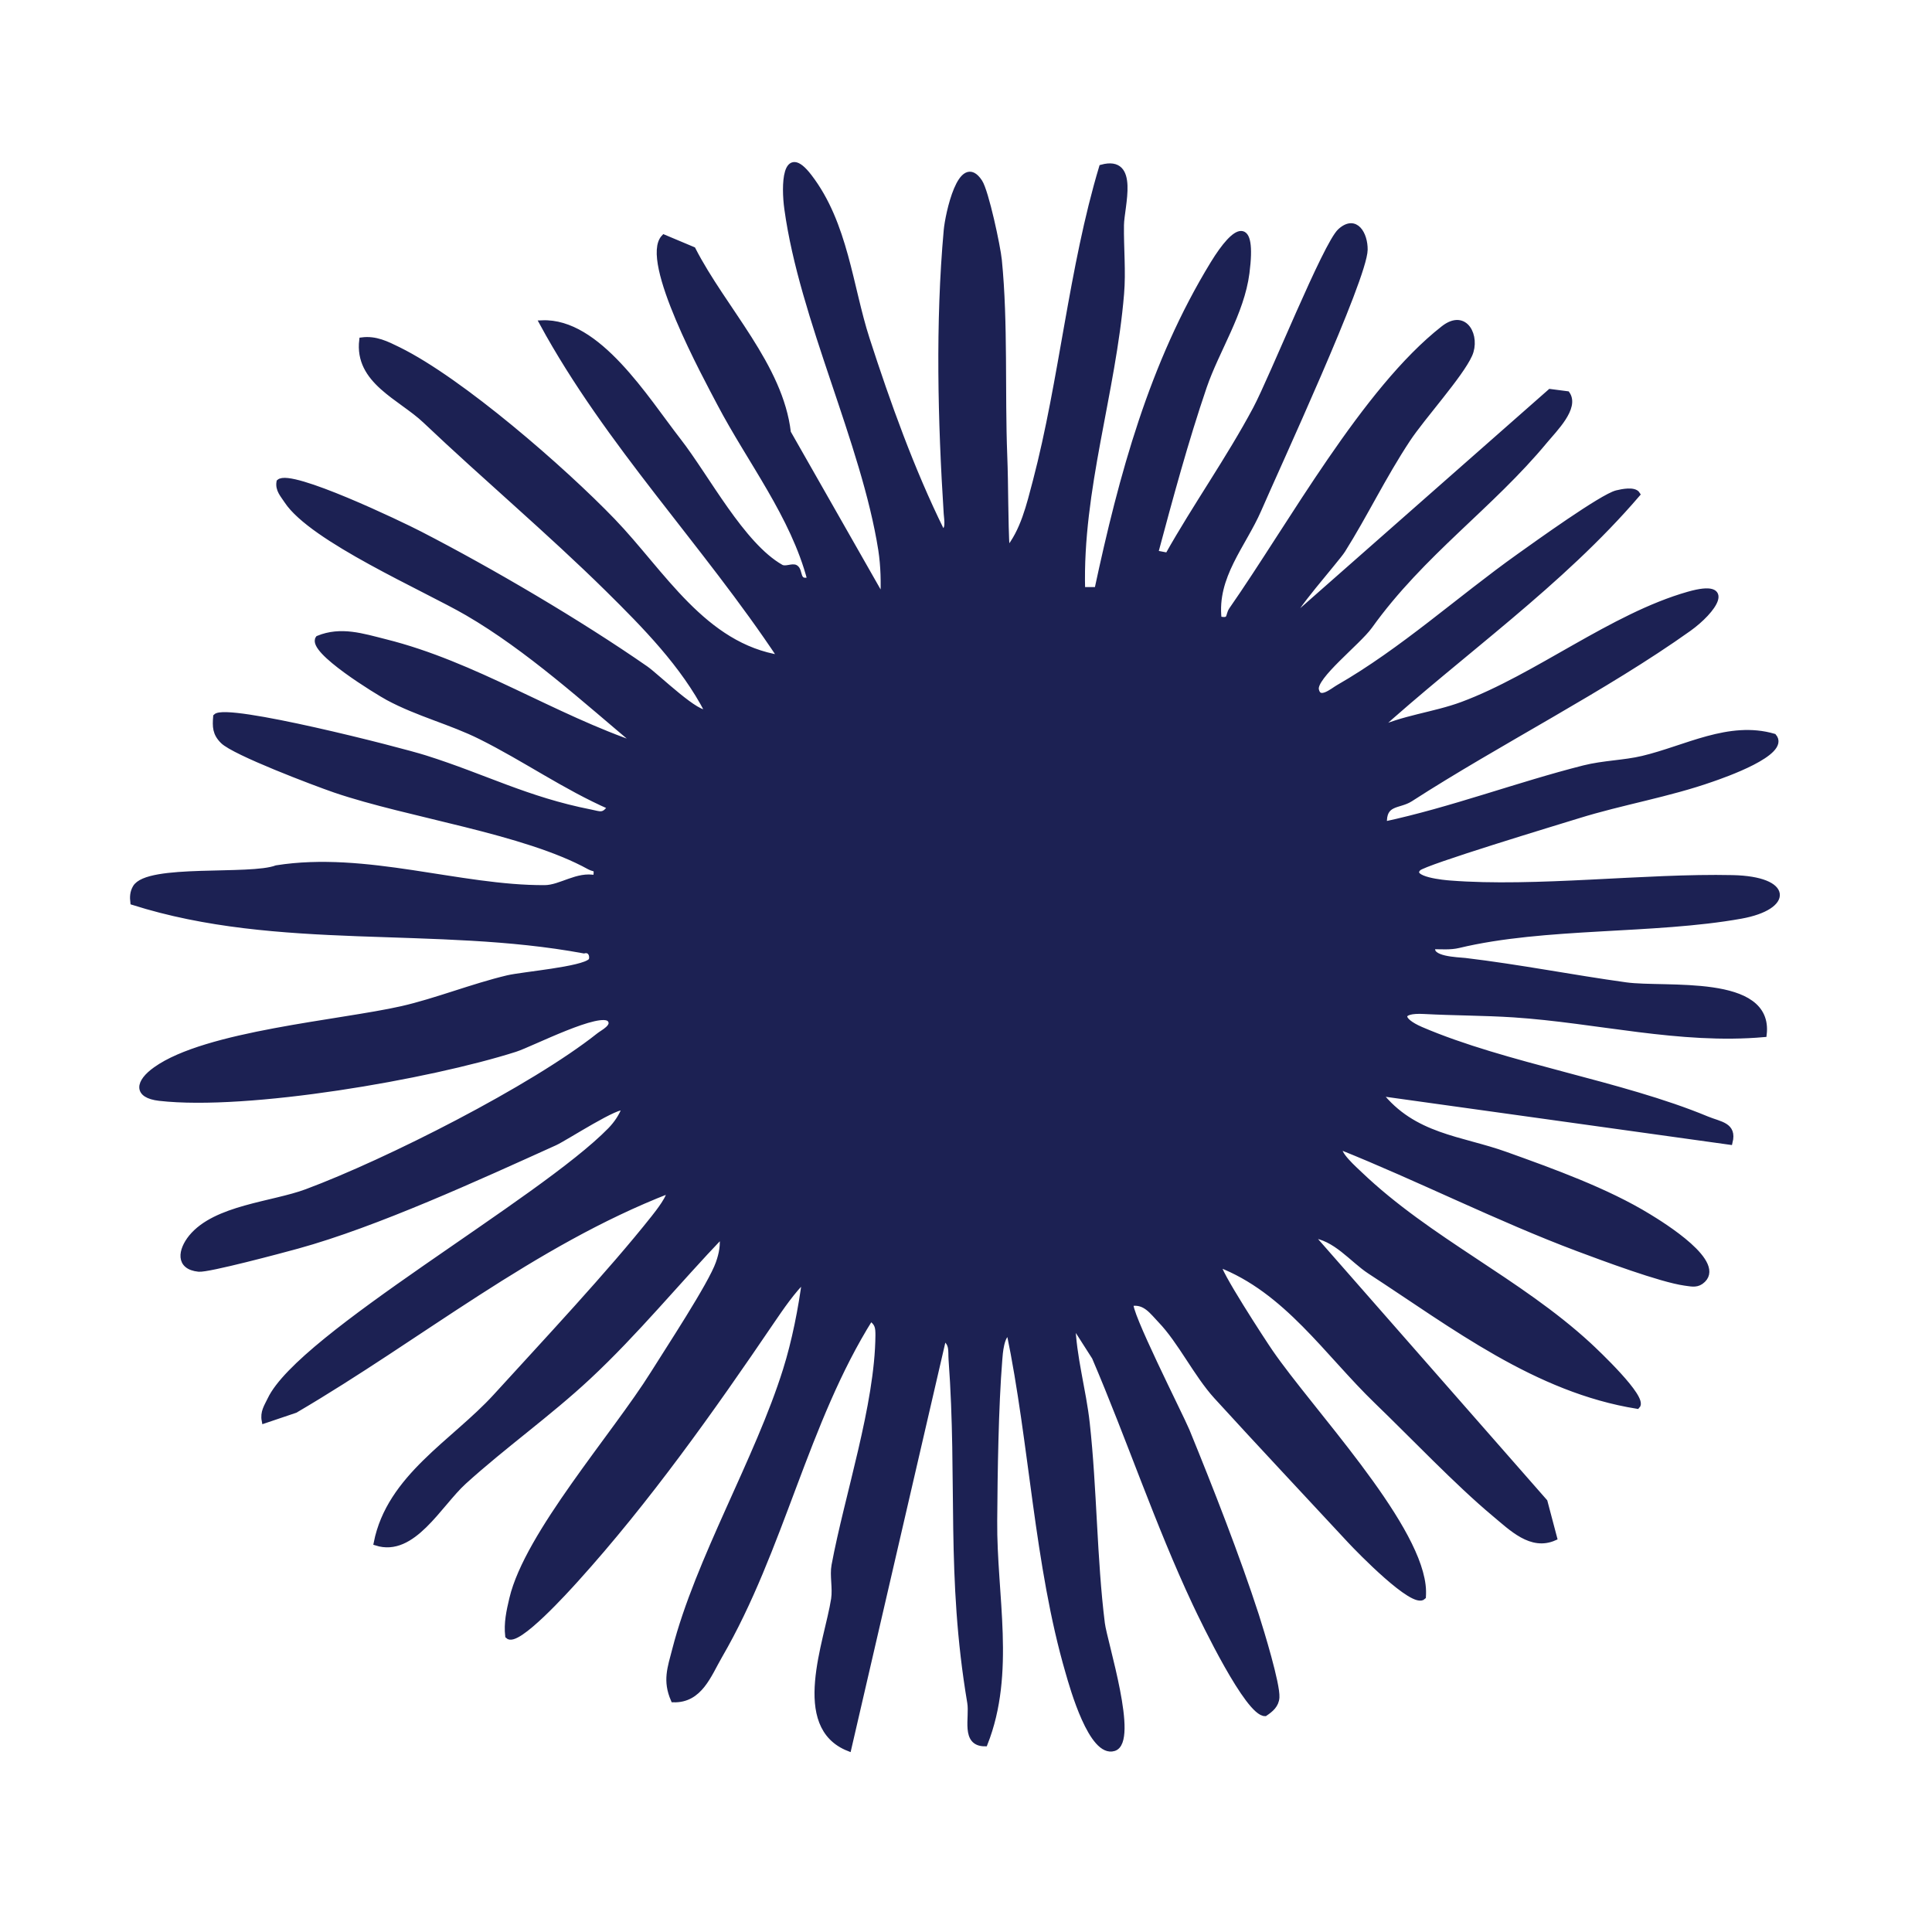 <svg xmlns="http://www.w3.org/2000/svg" xmlns:xlink="http://www.w3.org/1999/xlink" width="3000" zoomAndPan="magnify" viewBox="0 0 2250 2250" height="3000" preserveAspectRatio="xMidYMid meet" version="1.0"><path stroke-linecap="butt" transform="matrix(12.291, 0, 0, 12.291, -3154.999, -6322.881)" fill-opacity="1" fill="#1c2153" fill-rule="nonzero" stroke-linejoin="miter" d="M 345.88 564.74 C 346.65 564.87 346.39 563.61 346.36 563.11 C 345.8 554.35 345.57 545.02 346.36 536.26 C 346.49 534.79 347.73 528.93 349.53 531.67 C 350.13 532.59 351.24 537.77 351.37 539.09 C 351.96 545 351.65 551.66 351.88 557.57 C 352 560.58 351.94 563.61 352.11 566.6 C 353.63 564.81 354.21 562.27 354.8 560.04 C 357.32 550.43 358.2 539.86 361.08 530.28 C 364.43 529.37 362.96 534.01 362.94 535.77 C 362.91 537.89 363.13 540.19 362.95 542.27 C 362.17 551.67 359 560.84 359.26 570.31 L 360.64 570.31 C 362.96 559.48 365.82 548.9 371.63 539.4 C 373.77 535.91 375.51 535.03 374.83 540.3 C 374.34 544.09 371.98 547.6 370.79 551.07 C 369.03 556.23 367.58 561.61 366.18 566.83 L 367.33 567.05 C 369.97 562.35 373.12 557.93 375.66 553.17 C 377.24 550.2 382.3 537.56 383.68 536.32 C 385.16 534.99 386.05 536.65 386.03 538.09 C 385.99 540.82 377.69 558.74 375.96 562.74 C 374.5 566.09 371.73 569.05 372.19 573.08 C 373.36 573.34 373 572.77 373.38 572.21 C 379 564.15 385.99 551.39 393.45 545.55 C 395.56 543.89 396.7 546.36 395.95 548.04 C 395.08 549.99 391.51 553.91 390.08 556.07 C 387.76 559.58 386.03 563.22 383.92 566.57 C 383.38 567.44 378.71 572.67 379.11 573.08 L 403.57 551.54 L 405.19 551.75 C 406.1 553.06 403.98 555.13 403.11 556.18 C 397.97 562.4 391.45 566.83 386.48 573.77 C 385.37 575.31 381.15 578.57 381.41 579.79 C 381.67 581.01 382.98 579.86 383.49 579.57 C 389.59 576.07 394.94 571.18 400.63 567.13 C 402.26 565.97 408.5 561.48 409.88 561.14 C 410.37 561.02 411.55 560.77 411.85 561.26 C 404.57 569.76 395.21 576.24 386.94 583.73 C 389.59 582.43 392.51 582.19 395.24 581.18 C 402.27 578.57 409.46 572.79 416.68 570.74 C 421.07 569.49 419.06 572.33 416.71 574.01 C 408.77 579.67 398.77 584.7 390.32 590.15 C 389.23 590.85 387.74 590.41 387.86 592.53 C 394.24 591.16 400.46 588.8 406.77 587.2 C 408.64 586.73 410.58 586.72 412.34 586.3 C 416.43 585.33 420.53 582.96 424.77 584.2 C 426.11 585.77 419.94 587.9 418.9 588.26 C 414.79 589.71 410.31 590.45 406.21 591.73 C 404.24 592.34 391.65 596.14 391.09 596.71 C 390.06 597.77 393.62 598.08 394.07 598.11 C 402.19 598.75 412.59 597.42 420.86 597.6 C 426.36 597.72 426.35 600.38 421.66 601.23 C 413.35 602.72 403.07 602.05 394.9 604.01 C 394.11 604.2 393.27 604.12 392.47 604.12 C 392.02 605.33 394.8 605.37 395.52 605.45 C 400.64 606.06 405.62 607.05 410.75 607.76 C 414.49 608.28 424.49 606.94 423.84 612.45 C 415.83 613.16 408.02 611.1 400.1 610.58 C 397.31 610.4 394.46 610.41 391.64 610.26 C 389.13 610.12 389.3 611.09 391.33 611.97 C 399.38 615.43 410.27 617.06 418.42 620.45 C 419.67 620.97 421.02 621.01 420.61 622.65 L 387.39 618.02 C 390.62 622.15 395.13 622.29 399.37 623.82 C 403.78 625.4 408.94 627.26 412.9 629.69 C 414.11 630.43 420.25 634.18 417.86 635.88 C 417.37 636.22 416.87 636.06 416.34 636 C 414.04 635.68 408.59 633.64 406.18 632.74 C 398.72 629.94 391.13 626.1 383.7 623.12 C 383.21 623.61 385.14 625.29 385.53 625.67 C 392.12 631.97 400.57 635.74 407.23 641.87 C 407.91 642.5 412.61 646.92 411.83 647.67 C 402.25 646.14 394.41 640.05 386.49 634.9 C 384.81 633.81 383.22 631.66 380.92 631.46 L 403.07 656.71 L 403.98 660.15 C 401.78 661.13 399.92 659.24 398.25 657.85 C 394.81 654.98 390.53 650.48 387.15 647.22 C 382.41 642.65 378.58 636.69 372.17 634.24 C 371.83 634.58 376.49 641.71 377.06 642.53 C 380.86 648.06 390.78 658.5 391.52 664.62 C 391.57 665 391.57 665.37 391.55 665.74 C 390.64 666.66 385.45 661.32 384.62 660.43 C 380.42 655.9 376.09 651.3 371.94 646.75 C 370.03 644.65 368.55 641.53 366.65 639.55 C 365.87 638.74 365.19 637.7 363.87 637.94 C 363.39 638.39 368.59 648.62 369.16 650 C 371.37 655.4 373.95 661.99 375.73 667.49 C 376.22 669.02 377.75 674.02 377.67 675.27 C 377.62 676 377.11 676.42 376.56 676.79 C 374.93 676.81 370.75 668.11 369.93 666.37 C 366.38 658.81 363.69 650.73 360.4 643.04 L 358.33 639.8 C 358.41 642.99 359.36 646.16 359.7 649.3 C 360.38 655.46 360.37 662.18 361.13 668.25 C 361.35 670.02 364.37 679.44 362.24 680.1 C 360.11 680.76 358.31 674.31 357.9 672.89 C 354.93 662.71 354.48 651.14 352.32 640.73 C 351.58 640.8 351.45 642.72 351.41 643.28 C 351.05 647.74 350.96 654.02 350.93 658.55 C 350.87 665.58 352.68 672.92 350.02 679.65 C 347.96 679.65 348.83 677.19 348.59 675.76 C 346.56 663.7 347.67 654.82 346.82 643.25 C 346.76 642.42 346.95 641.75 346.11 641.2 L 337.11 680.11 C 331.78 678.01 335.07 669.97 335.69 665.95 C 335.85 664.9 335.55 663.71 335.73 662.75 C 336.96 656.15 339.84 647.58 339.89 640.95 C 339.89 640.18 339.84 639.82 339.18 639.35 C 333.01 649.18 330.76 661.21 324.89 671.32 C 323.85 673.11 323.02 675.55 320.5 675.48 C 319.72 673.68 320.18 672.49 320.63 670.75 C 322.82 662.22 328.48 652.71 331.13 644.23 C 331.97 641.56 332.59 638.42 332.95 635.63 C 331.8 636.73 330.71 638.33 329.81 639.65 C 324.15 647.99 318.04 656.61 311.26 664.11 C 310.48 664.97 305.66 670.33 304.81 669.45 C 304.67 668.23 304.92 667.09 305.2 665.91 C 306.64 659.8 314.92 650.42 318.57 644.58 C 319.97 642.33 324.05 636.15 324.76 634.11 C 325.08 633.21 325.22 632.41 325.11 631.451 C 320.86 635.891 316.95 640.7 312.44 644.901 C 308.7 648.391 304.44 651.4 300.65 654.84 C 298.29 656.991 295.82 661.74 292.35 660.63 C 293.59 654.36 299.68 651.1 303.66 646.74 C 308.26 641.69 314.5 635.04 318.64 629.81 C 318.97 629.39 320.38 627.62 320.03 627.28 C 307.16 632.29 296.48 641.14 284.67 648.06 L 281.74 649.05 C 281.58 648.23 281.96 647.71 282.28 647.04 C 285.16 640.97 307.94 628.25 314.52 621.5 C 315.11 620.891 315.58 620.19 315.88 619.4 C 315.36 618.93 310.32 622.24 309.27 622.721 C 302.06 625.98 292.33 630.45 284.87 632.5 C 283.42 632.9 276.39 634.78 275.52 634.681 C 273.53 634.48 273.82 632.88 274.81 631.66 C 277.11 628.85 282.53 628.55 285.74 627.35 C 293.37 624.511 307.16 617.53 313.44 612.54 C 313.8 612.25 314.98 611.7 314.49 611.05 C 313.65 609.95 307.02 613.37 305.52 613.85 C 297.35 616.46 280.14 619.44 271.8 618.49 C 269.53 618.23 269.76 616.95 271.44 615.761 C 276.21 612.351 288.92 611.341 294.78 610.01 C 297.99 609.28 301.47 607.88 304.79 607.091 C 306.23 606.751 311.88 606.29 312.66 605.49 C 312.89 605.25 312.77 604.331 312.02 604.52 C 297.93 601.91 283.12 604.32 269.29 599.93 C 269.23 599.43 269.25 598.98 269.51 598.53 C 270.66 596.511 280.4 597.62 282.89 596.67 C 291.34 595.33 300.26 598.59 308.29 598.55 C 309.82 598.55 311.4 597.221 313.13 597.611 C 313.32 596.551 313.07 596.87 312.54 596.58 C 306.37 593.171 295.46 591.69 288.43 589.291 C 286.51 588.63 278.91 585.751 277.81 584.661 C 277.07 583.93 277.06 583.29 277.14 582.32 C 278.16 581.29 294.5 585.46 296.99 586.251 C 302.62 588.03 306.61 590.19 312.65 591.381 C 313.56 591.56 313.87 591.81 314.51 590.89 C 310.22 589.011 306.39 586.31 302.23 584.24 C 299.43 582.84 296.29 582.071 293.45 580.541 C 292.54 580.05 285.98 576.07 286.84 574.91 C 288.99 574.03 291.04 574.7 293.19 575.241 C 301.69 577.36 309.06 582.34 317.28 585.1 C 312.17 580.82 306.74 575.87 300.98 572.52 C 296.96 570.18 286.26 565.53 283.87 561.901 C 283.5 561.33 283.01 560.84 283.14 560.091 C 284.24 559.09 294.68 564.09 296.46 565.01 C 303.25 568.51 311.62 573.43 317.88 577.78 C 318.91 578.49 322.97 582.47 323.73 581.86 C 321.43 577.42 317.81 573.751 314.29 570.27 C 308.73 564.79 302.66 559.681 296.98 554.291 C 294.65 552.08 290.5 550.561 290.98 546.65 C 292.29 546.48 293.33 547.01 294.45 547.56 C 300.4 550.49 310.05 558.9 314.75 563.78 C 319.45 568.66 323.36 575.63 330.66 576.76 C 323.48 565.92 314.28 556.49 308.05 545.03 C 313.36 544.8 317.88 552.21 320.96 556.16 C 323.68 559.65 326.99 566.07 330.7 568.17 C 331.12 568.41 331.78 568.02 332.08 568.21 C 332.57 568.52 332.15 569.74 333.43 569.35 C 331.84 563.3 327.74 558.11 324.89 552.68 C 323.58 550.18 317.51 539.08 319.6 536.91 L 322.36 538.07 C 325.26 543.73 330.65 549.1 331.38 555.42 L 340.36 571.19 C 340.42 569.62 340.4 568.1 340.16 566.53 C 338.55 556.32 332.7 544.69 331.26 534.23 C 330.96 532.1 331 528.06 333.38 531.17 C 336.81 535.64 337.24 541.59 338.84 546.54 C 340.82 552.66 343.08 558.96 345.91 564.7 L 345.91 564.68 Z M 345.88 564.74 " stroke="#1c2153" stroke-width="0.5" stroke-opacity="1" stroke-miterlimit="4"/></svg>